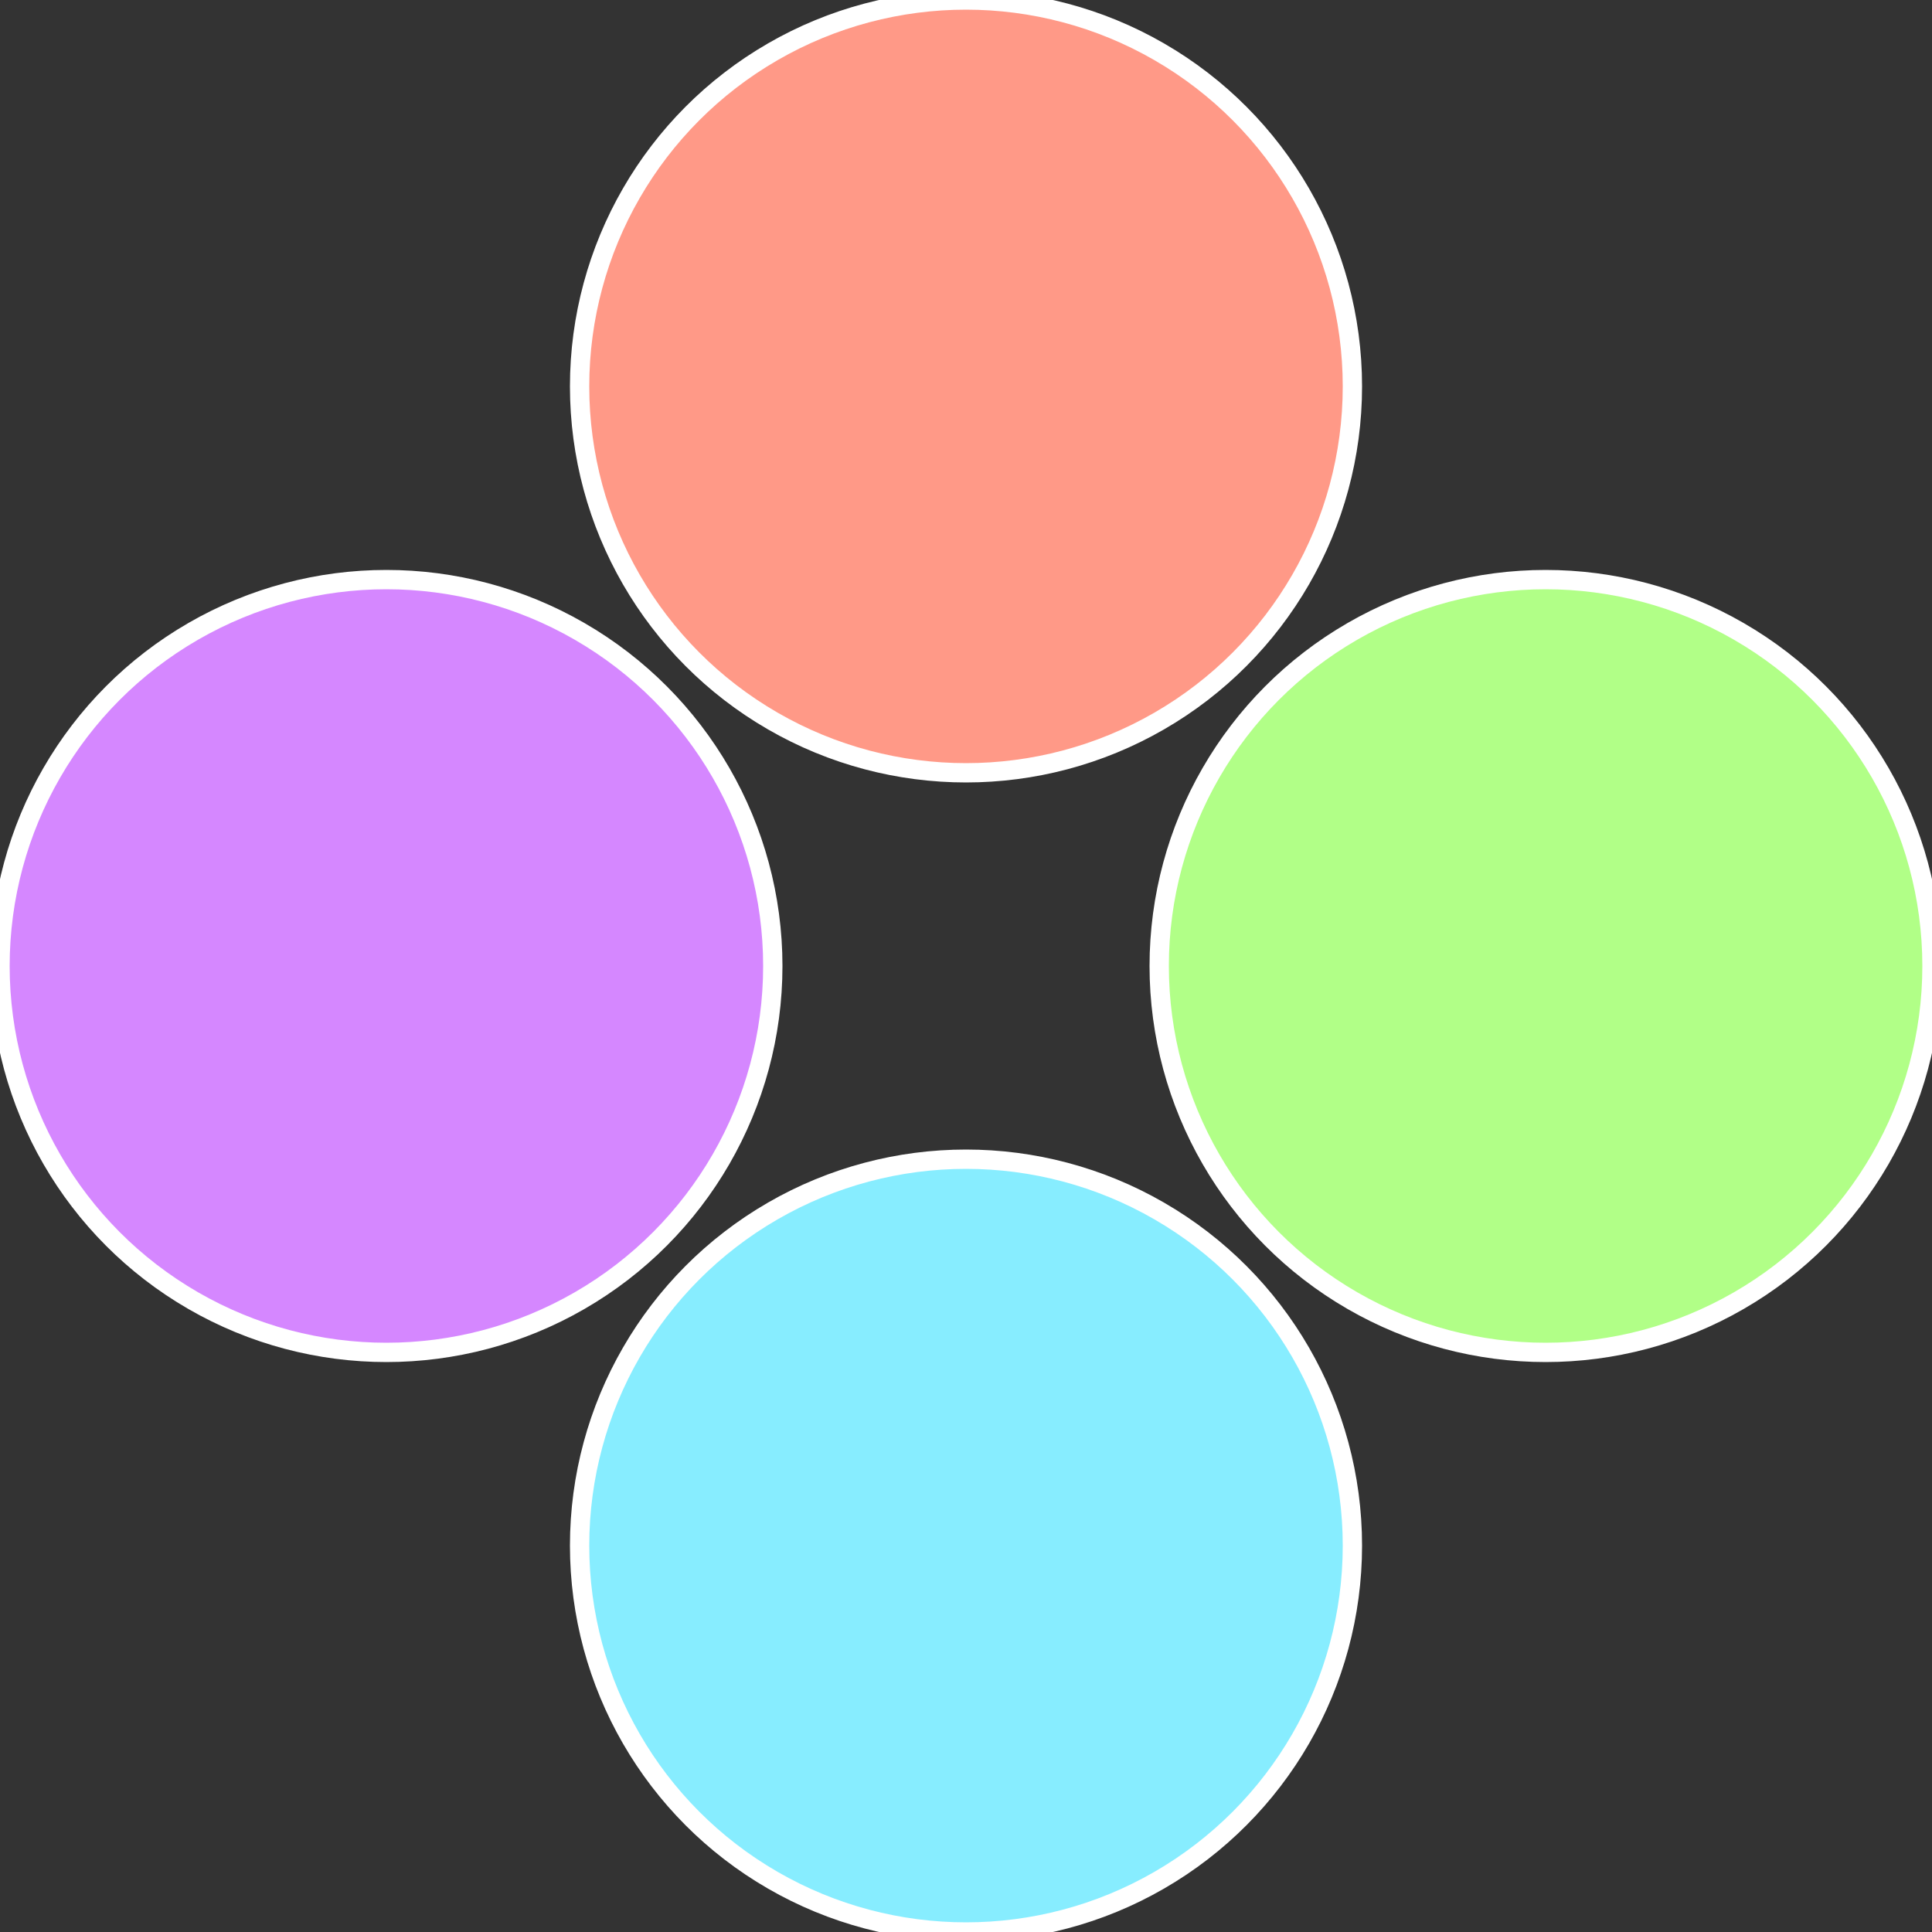 <?xml version="1.0" standalone="no"?>
<svg width="500" height="500" viewBox="-1 -1 2 2" xmlns="http://www.w3.org/2000/svg">
 
                <rect x="-1" y="-1" width="2" height="2" fill="#333333" stroke="none"/>
 
                <circle cx="0.6" cy="0" r="0.4" fill="#b1ff87" stroke="#fff" stroke-width="1%" />
             
                <circle cx="3.6739403974421E-17" cy="0.6" r="0.4" fill="#87edff" stroke="#fff" stroke-width="1%" />
             
                <circle cx="-0.6" cy="7.3478807948841E-17" r="0.4" fill="#d587ff" stroke="#fff" stroke-width="1%" />
             
                <circle cx="-1.1021821192326E-16" cy="-0.6" r="0.4" fill="#ff9987" stroke="#fff" stroke-width="1%" />
            </svg>
